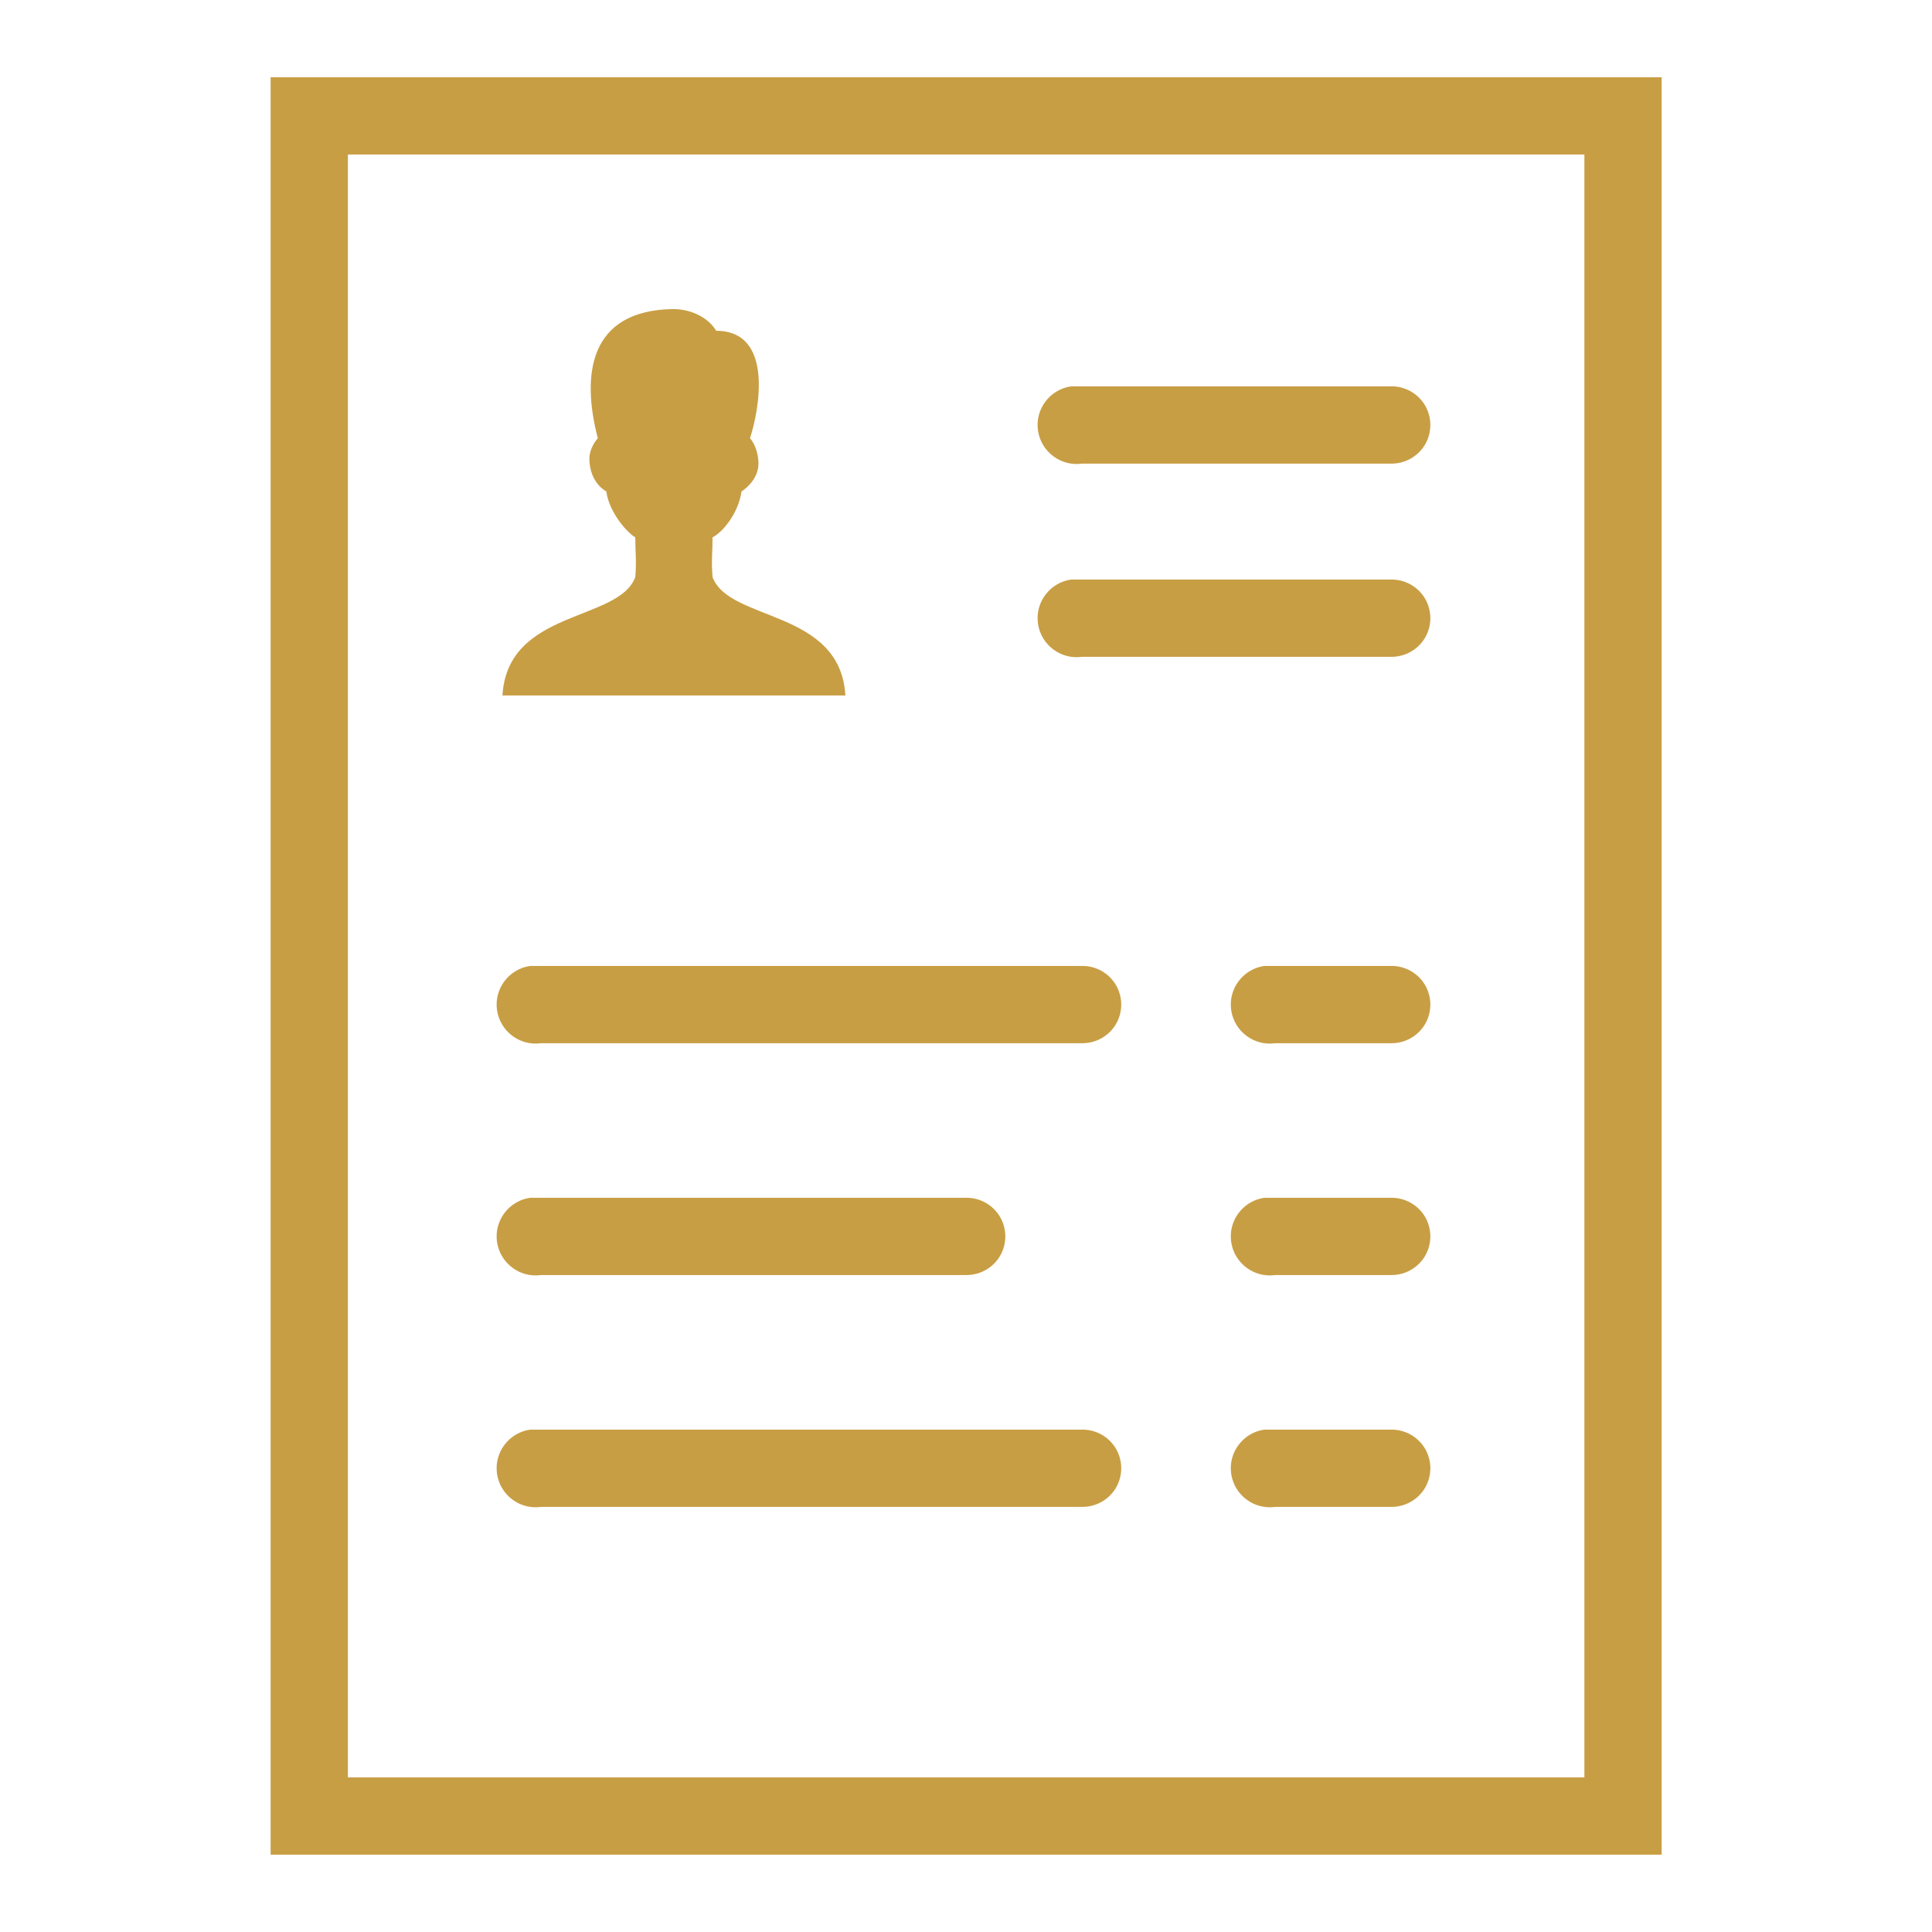 <svg width="28" height="28" viewBox="0 0 28 28" fill="none" xmlns="http://www.w3.org/2000/svg">
<path d="M3.922 1.119V26.879H24.082V1.119H3.922ZM5.042 2.239H22.962V25.759H5.042V2.239ZM9.749 4.479C8.529 4.501 8.426 5.439 8.664 6.352C8.664 6.352 8.535 6.485 8.542 6.667C8.555 7.01 8.787 7.122 8.787 7.122C8.831 7.441 9.106 7.734 9.207 7.787C9.207 7.99 9.227 8.141 9.207 8.364C8.966 9.014 7.356 8.826 7.282 10.079H12.252C12.178 8.826 10.57 9.014 10.327 8.364C10.307 8.141 10.327 7.99 10.327 7.787C10.465 7.721 10.701 7.445 10.747 7.122C10.747 7.122 10.992 6.973 10.992 6.719C10.992 6.542 10.918 6.4 10.869 6.352C10.998 5.964 11.228 4.794 10.379 4.794C10.287 4.634 10.056 4.479 9.749 4.479ZM15.524 5.599C15.216 5.643 14.999 5.929 15.043 6.238C15.087 6.546 15.373 6.763 15.682 6.719H20.162C20.363 6.721 20.551 6.616 20.654 6.441C20.755 6.266 20.755 6.052 20.654 5.877C20.551 5.702 20.363 5.597 20.162 5.599H15.682C15.664 5.599 15.647 5.599 15.629 5.599C15.612 5.599 15.594 5.599 15.577 5.599C15.559 5.599 15.542 5.599 15.524 5.599ZM15.524 8.399C15.216 8.443 14.999 8.729 15.043 9.038C15.087 9.346 15.373 9.563 15.682 9.519H20.162C20.363 9.521 20.551 9.416 20.654 9.241C20.755 9.066 20.755 8.852 20.654 8.677C20.551 8.502 20.363 8.397 20.162 8.399H15.682C15.664 8.399 15.647 8.399 15.629 8.399C15.612 8.399 15.594 8.399 15.577 8.399C15.559 8.399 15.542 8.399 15.524 8.399ZM7.684 13.999C7.376 14.043 7.159 14.329 7.203 14.638C7.247 14.946 7.533 15.163 7.842 15.119H15.682C15.883 15.121 16.071 15.016 16.174 14.841C16.275 14.666 16.275 14.452 16.174 14.277C16.071 14.102 15.883 13.997 15.682 13.999H7.842C7.824 13.999 7.807 13.999 7.789 13.999C7.772 13.999 7.754 13.999 7.737 13.999C7.719 13.999 7.702 13.999 7.684 13.999ZM18.324 13.999C18.016 14.043 17.799 14.329 17.843 14.638C17.887 14.946 18.173 15.163 18.482 15.119H20.162C20.363 15.121 20.551 15.016 20.654 14.841C20.755 14.666 20.755 14.452 20.654 14.277C20.551 14.102 20.363 13.997 20.162 13.999H18.482C18.464 13.999 18.447 13.999 18.429 13.999C18.412 13.999 18.394 13.999 18.377 13.999C18.359 13.999 18.342 13.999 18.324 13.999ZM7.684 17.359C7.376 17.403 7.159 17.689 7.203 17.998C7.247 18.306 7.533 18.523 7.842 18.479H14.002C14.203 18.481 14.391 18.376 14.494 18.201C14.595 18.026 14.595 17.812 14.494 17.637C14.391 17.462 14.203 17.357 14.002 17.359H7.842C7.824 17.359 7.807 17.359 7.789 17.359C7.772 17.359 7.754 17.359 7.737 17.359C7.719 17.359 7.702 17.359 7.684 17.359ZM18.324 17.359C18.016 17.403 17.799 17.689 17.843 17.998C17.887 18.306 18.173 18.523 18.482 18.479H20.162C20.363 18.481 20.551 18.376 20.654 18.201C20.755 18.026 20.755 17.812 20.654 17.637C20.551 17.462 20.363 17.357 20.162 17.359H18.482C18.464 17.359 18.447 17.359 18.429 17.359C18.412 17.359 18.394 17.359 18.377 17.359C18.359 17.359 18.342 17.359 18.324 17.359ZM7.684 20.719C7.376 20.763 7.159 21.049 7.203 21.358C7.247 21.666 7.533 21.883 7.842 21.839H15.682C15.883 21.841 16.071 21.736 16.174 21.561C16.275 21.386 16.275 21.172 16.174 20.997C16.071 20.822 15.883 20.717 15.682 20.719H7.842C7.824 20.719 7.807 20.719 7.789 20.719C7.772 20.719 7.754 20.719 7.737 20.719C7.719 20.719 7.702 20.719 7.684 20.719ZM18.324 20.719C18.016 20.763 17.799 21.049 17.843 21.358C17.887 21.666 18.173 21.883 18.482 21.839H20.162C20.363 21.841 20.551 21.736 20.654 21.561C20.755 21.386 20.755 21.172 20.654 20.997C20.551 20.822 20.363 20.717 20.162 20.719H18.482C18.464 20.719 18.447 20.719 18.429 20.719C18.412 20.719 18.394 20.719 18.377 20.719C18.359 20.719 18.342 20.719 18.324 20.719Z" fill="#C89E44"/>
</svg>
